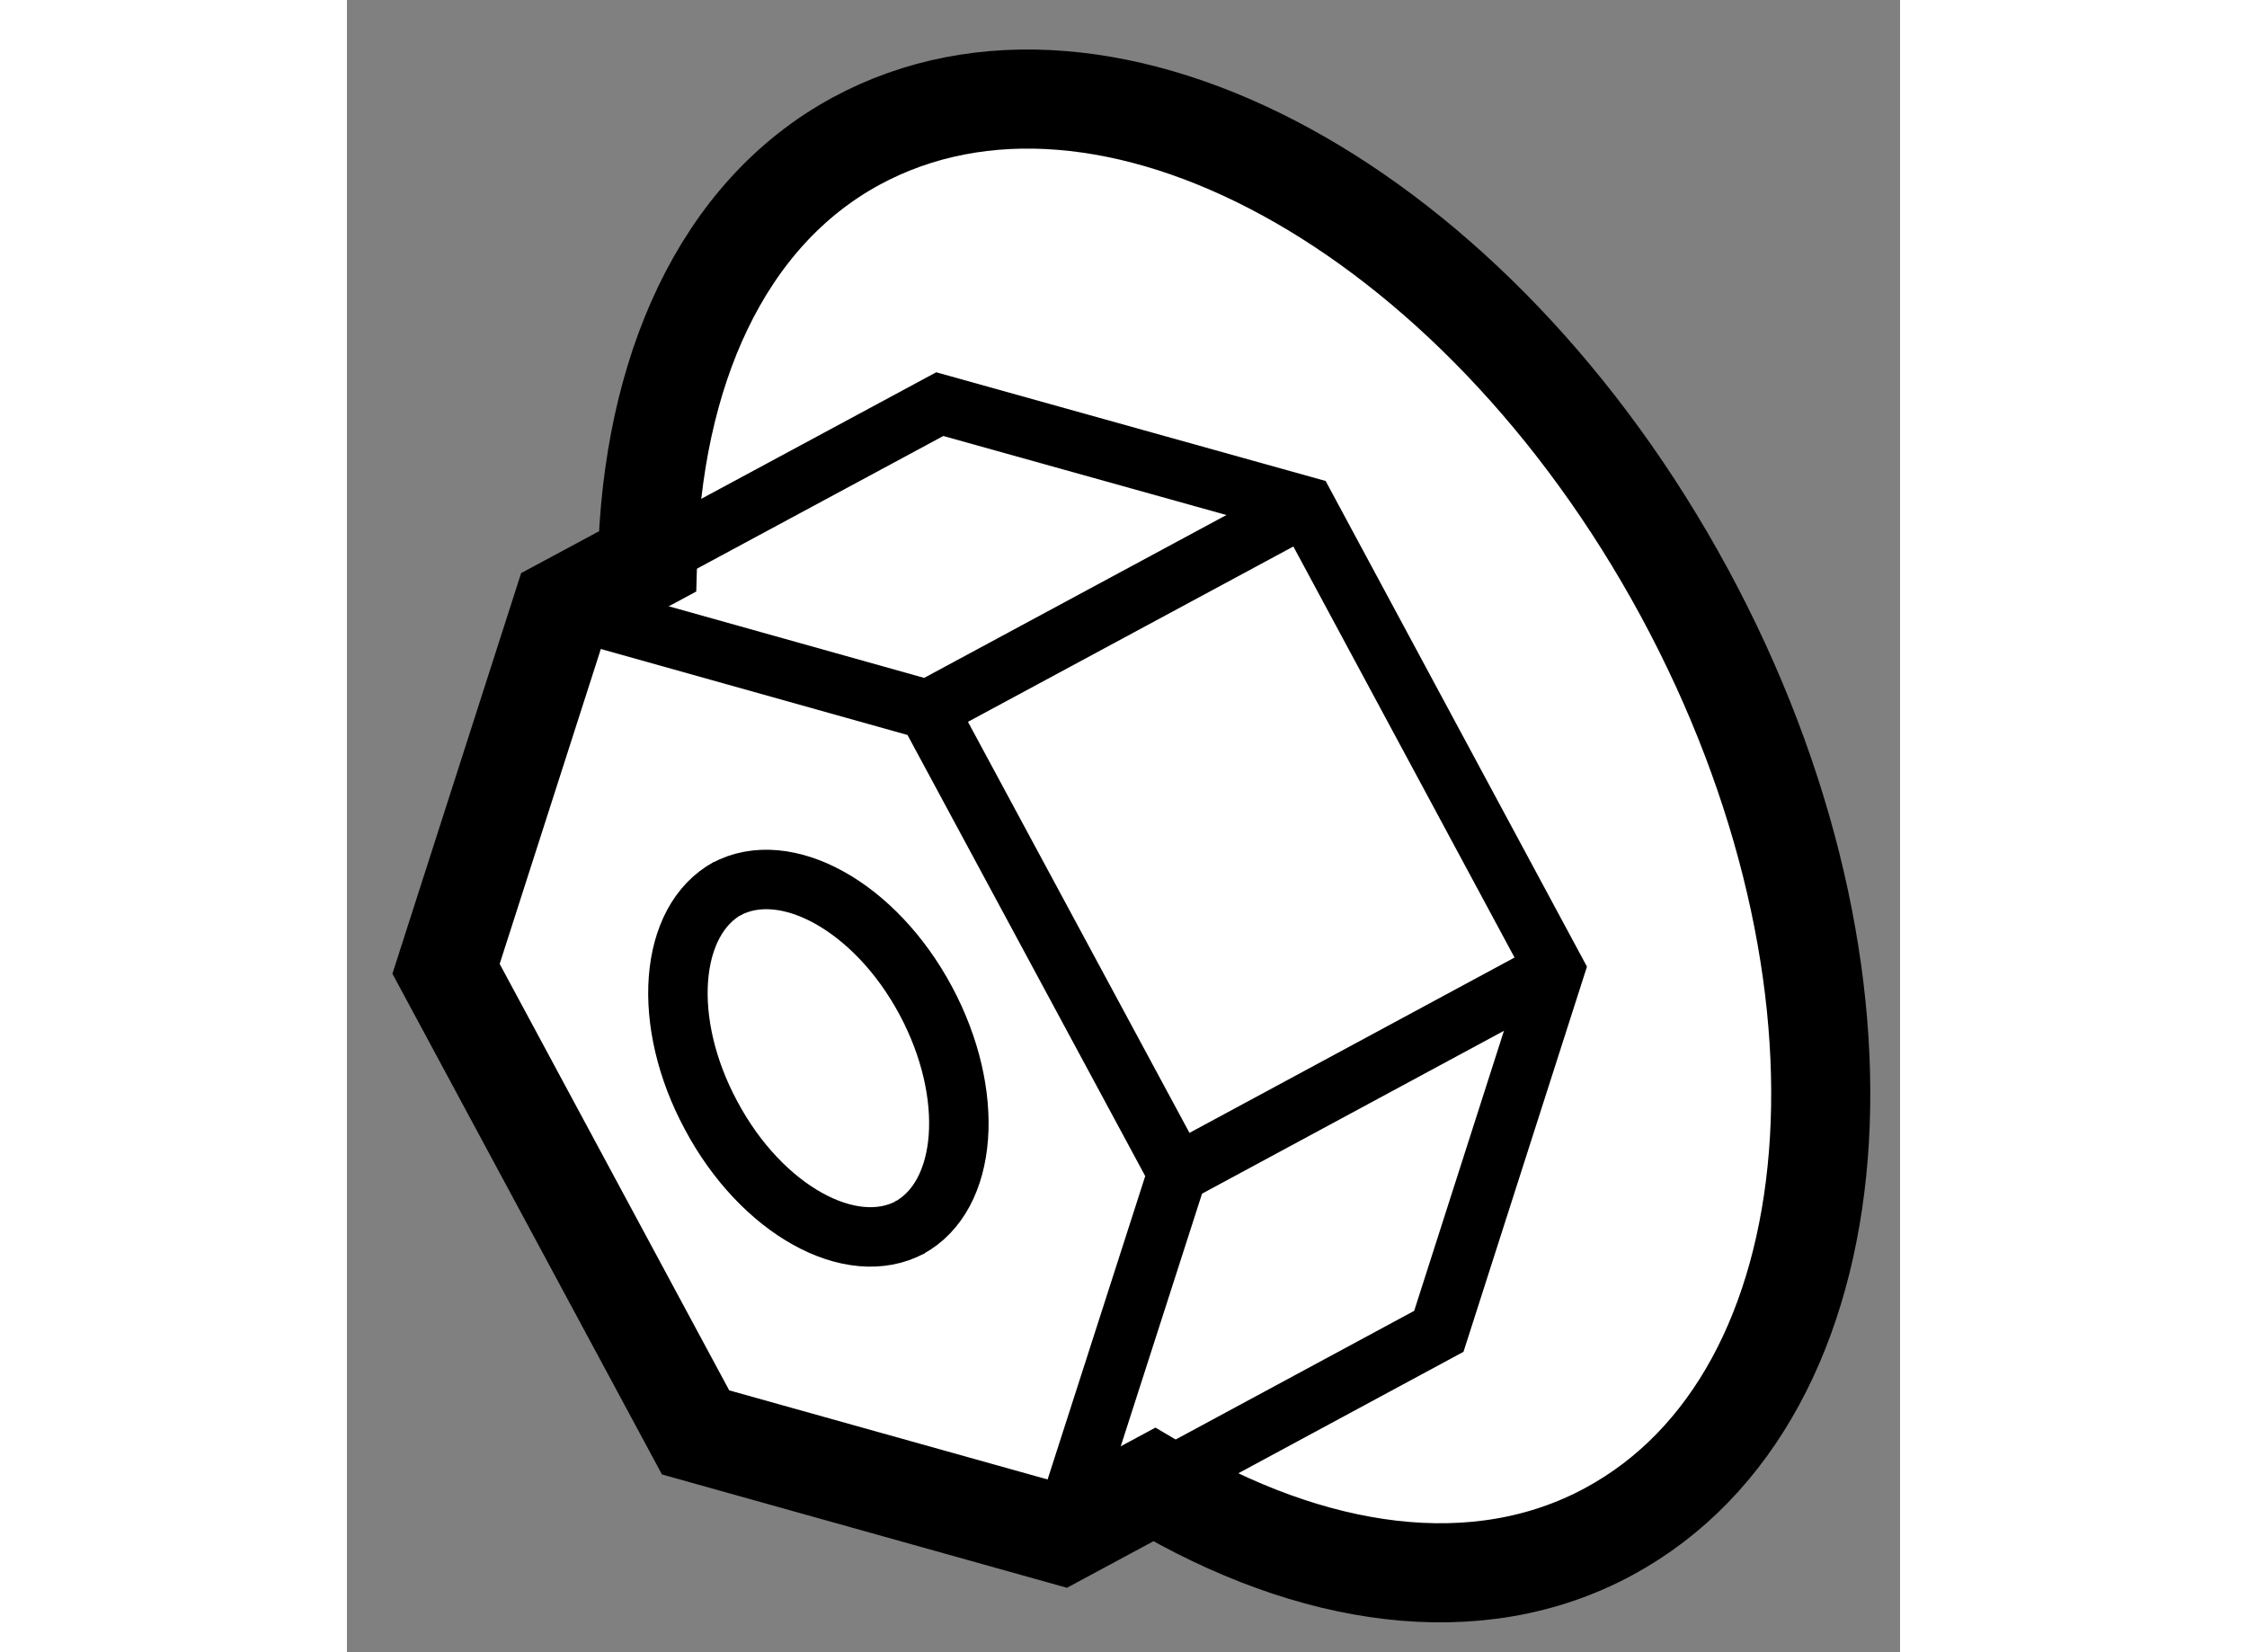 <?xml version="1.0" encoding="utf-8"?>
<!-- Generator: Adobe Illustrator 15.1.0, SVG Export Plug-In . SVG Version: 6.00 Build 0)  -->
<!DOCTYPE svg PUBLIC "-//W3C//DTD SVG 1.1//EN" "http://www.w3.org/Graphics/SVG/1.1/DTD/svg11.dtd">
<svg version="1.1" xmlns="http://www.w3.org/2000/svg" xmlns:xlink="http://www.w3.org/1999/xlink" x="0px" y="0px" width="244.8px"
	 height="180px" viewBox="68.584 9.385 7.836 8.336" enable-background="new 0 0 244.8 180" xml:space="preserve">
	
<rect x="68.584" y="9.385" width="7.836" height="8.336" fill="#808080" stroke="none"/>
	
<g><path fill="#FFFFFF" stroke="#000000" stroke-width="0.5" d="M70.1,12.218l-0.43,0.231l-0.586,1.824l1.259,2.339l1.844,0.516
				l0.47-0.253c0.795,0.473,1.629,0.597,2.294,0.237c1.262-0.683,1.429-2.8,0.381-4.737c-1.051-1.941-2.917-2.961-4.179-2.278
				C70.473,10.466,70.123,11.263,70.1,12.218z"></path><path fill="none" stroke="#000000" stroke-width="0.3" d="M71.418,15.581c0.301-0.162,0.339-0.676,0.086-1.148
				c-0.254-0.474-0.707-0.724-1.008-0.561"></path><path fill="none" stroke="#000000" stroke-width="0.3" d="M70.508,13.865c-0.301,0.163-0.341,0.677-0.086,1.149
				c0.253,0.474,0.705,0.725,1.006,0.562"></path><polyline fill="none" stroke="#000000" stroke-width="0.3" points="69.67,12.449 71.514,12.966 72.774,15.304 72.187,17.128 		"></polyline><line fill="none" stroke="#000000" stroke-width="0.3" x1="74.678" y1="14.277" x2="72.774" y2="15.304"></line><line fill="none" stroke="#000000" stroke-width="0.3" x1="73.42" y1="11.939" x2="71.514" y2="12.966"></line><polyline fill="none" stroke="#000000" stroke-width="0.3" points="70.149,12.192 71.575,11.424 73.42,11.939 74.678,14.277 
				74.093,16.102 72.749,16.827 		"></polyline></g>


</svg>